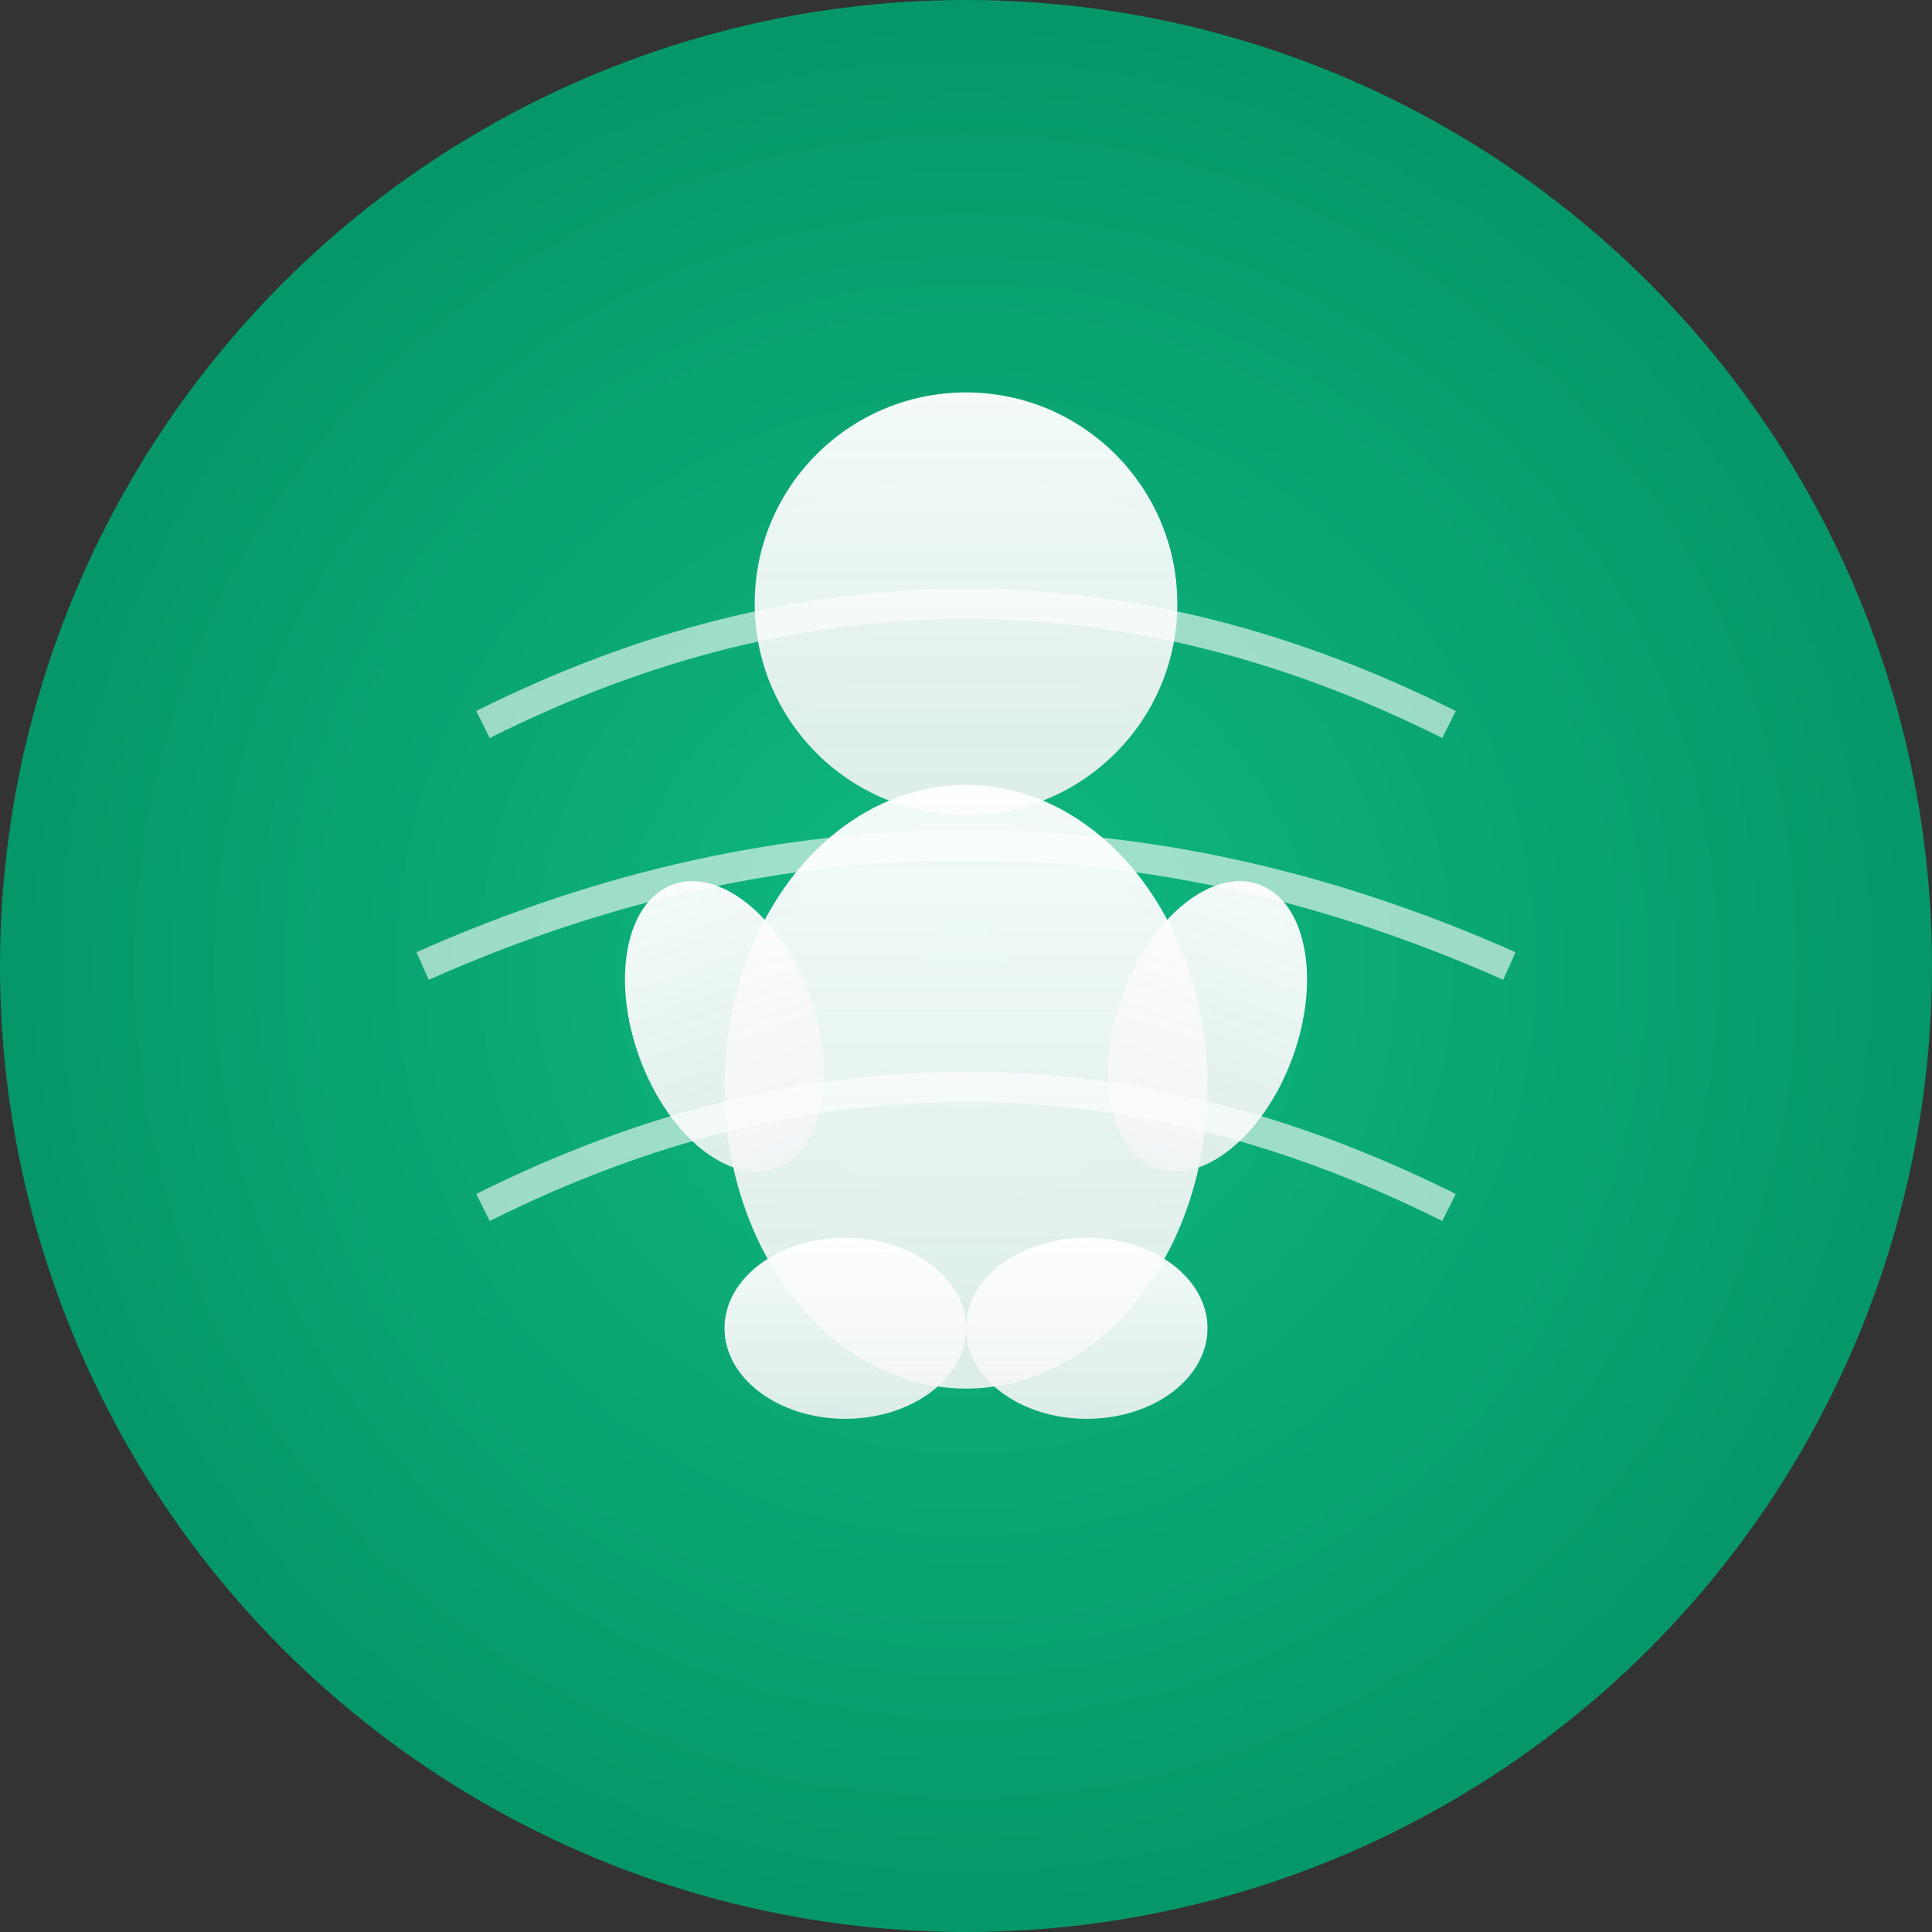 <svg width="32" height="32" viewBox="0 0 32 32" fill="none" xmlns="http://www.w3.org/2000/svg">
  <rect x="0" y="0" width="32" height="32" fill="#333333" stroke="none"/>
  <!-- Background circle with gradient -->
  <defs>
    <radialGradient id="bg" cx="50%" cy="50%" r="50%">
      <stop offset="0%" style="stop-color:#10b981;stop-opacity:1" />
      <stop offset="100%" style="stop-color:#059669;stop-opacity:1" />
    </radialGradient>
    <linearGradient id="person" x1="0%" y1="0%" x2="0%" y2="100%">
      <stop offset="0%" style="stop-color:#ffffff;stop-opacity:0.95" />
      <stop offset="100%" style="stop-color:#f3f4f6;stop-opacity:0.9" />
    </linearGradient>
  </defs>
  
  <!-- Background -->
  <circle cx="16" cy="16" r="16" fill="url(#bg)"/>
  
  <!-- Meditation person silhouette -->
  <g fill="url(#person)">
    <!-- Head -->
    <circle cx="16" cy="10" r="3.5"/>
    
    <!-- Body -->
    <ellipse cx="16" cy="18" rx="4" ry="5"/>
    
    <!-- Arms in meditation pose -->
    <ellipse cx="12" cy="17" rx="1.5" ry="2.5" transform="rotate(-20 12 17)"/>
    <ellipse cx="20" cy="17" rx="1.5" ry="2.5" transform="rotate(20 20 17)"/>
    
    <!-- Legs crossed -->
    <ellipse cx="14" cy="22" rx="2" ry="1.5"/>
    <ellipse cx="18" cy="22" rx="2" ry="1.5"/>
  </g>
  
  <!-- Subtle energy/aura lines -->
  <g stroke="#ffffff" stroke-width="0.5" fill="none" opacity="0.6">
    <path d="M8 12 Q16 8 24 12"/>
    <path d="M7 16 Q16 12 25 16"/>
    <path d="M8 20 Q16 16 24 20"/>
  </g>
</svg>